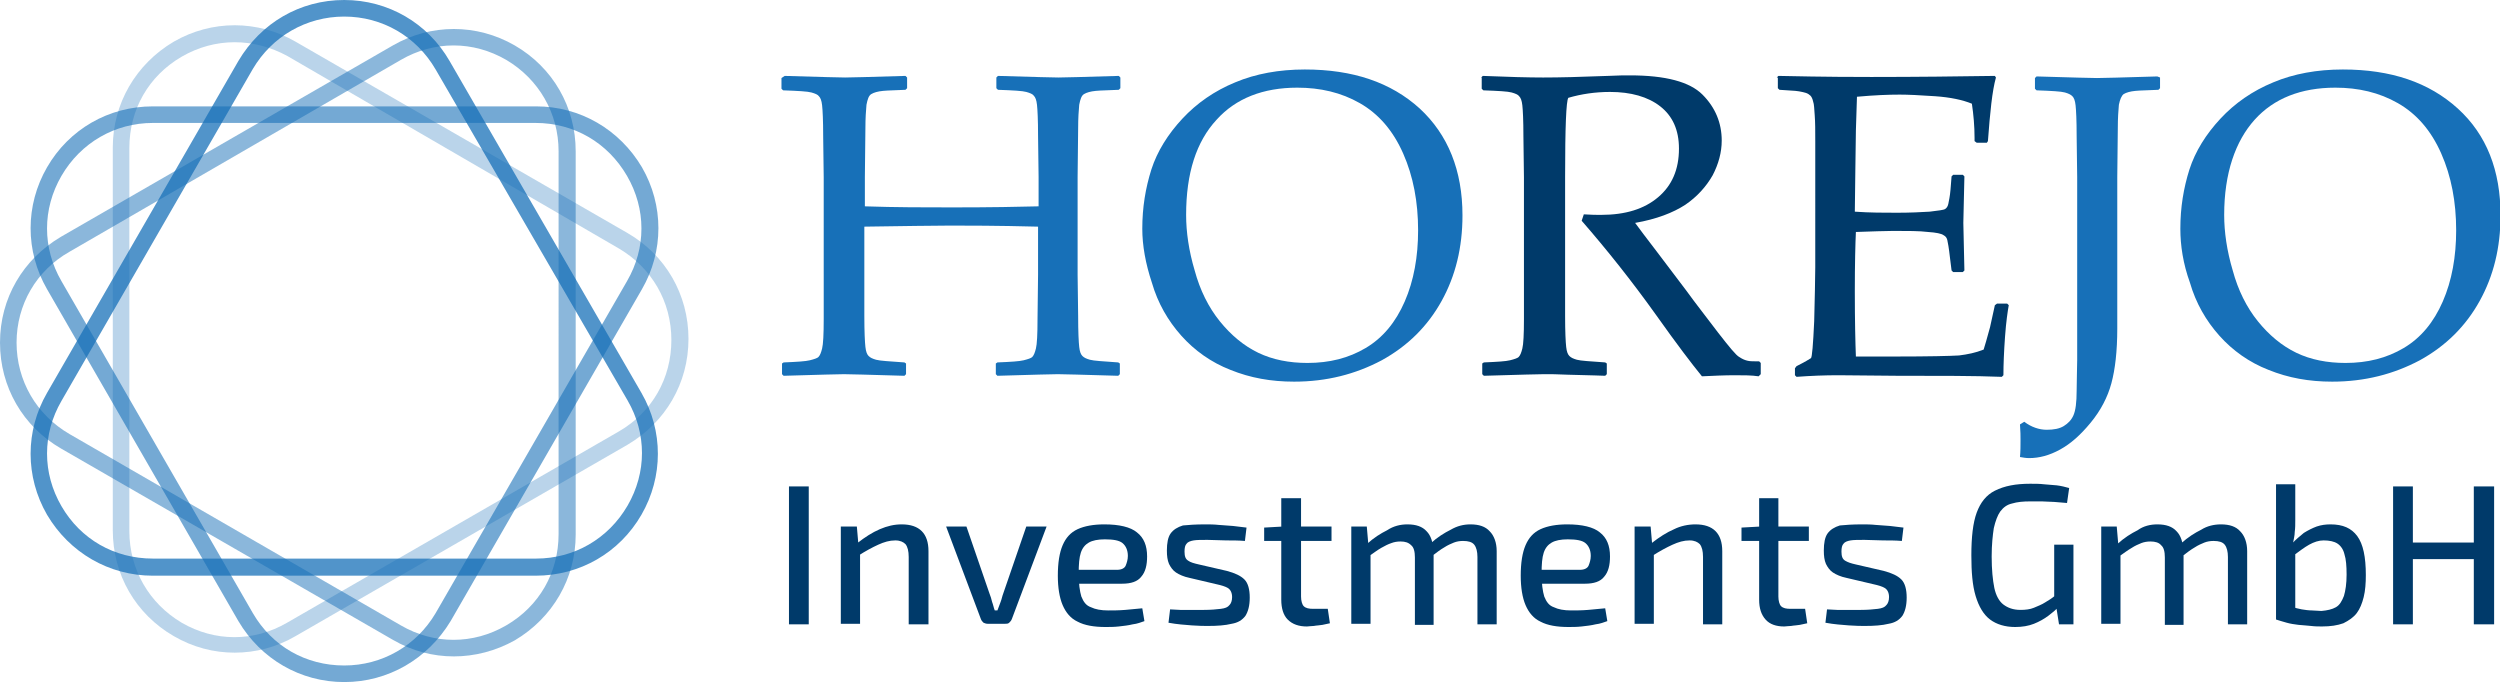 <?xml version="1.0" encoding="utf-8"?>
<!-- Generator: Adobe Illustrator 27.2.0, SVG Export Plug-In . SVG Version: 6.00 Build 0)  -->
<svg version="1.1" id="Ebene_1" xmlns="http://www.w3.org/2000/svg" xmlns:xlink="http://www.w3.org/1999/xlink" x="0px" y="0px"
	 viewBox="0 0 467.7 127.6" style="enable-background:new 0 0 467.7 127.6;" xml:space="preserve">
<style type="text/css">
	.st0{fill:#1770B8;}
	.st1{fill:#003A6A;}
	.st2{opacity:0.5;}
	.st3{opacity:0.3;}
	.st4{opacity:0.75;}
	.st5{opacity:0.6;}
</style>
<g>
	<g>
		<path class="st0" d="M146.8,14.2c6.7,0.2,10.5,0.3,11.3,0.3c0.9,0,4.6-0.1,11.3-0.3l0.3,0.3v2l-0.3,0.3c-1.8,0.1-3.2,0.1-4.2,0.2
			c-1,0.1-1.7,0.3-2.2,0.6c-0.5,0.3-0.7,1-0.9,2c-0.1,1.1-0.2,2.5-0.2,4.4l-0.1,9.1v5.5c5.8,0.2,11.2,0.2,16.4,0.2
			c7.1,0,12.4-0.1,16.1-0.2v-5.5l-0.1-7.7c0-3-0.1-4.9-0.2-5.8c-0.1-0.9-0.3-1.4-0.6-1.7c-0.2-0.3-0.7-0.5-1.4-0.7
			c-0.7-0.2-2.5-0.3-5.3-0.4l-0.3-0.3v-2l0.3-0.3c6.7,0.2,10.5,0.3,11.3,0.3c0.9,0,4.7-0.1,11.3-0.3l0.3,0.3v2l-0.3,0.3
			c-1.8,0.1-3.3,0.1-4.3,0.2c-1,0.1-1.7,0.3-2.2,0.6c-0.5,0.3-0.7,1-0.9,2c-0.1,1.1-0.2,2.5-0.2,4.4l-0.1,9.1v18.3l0.1,7.7
			c0,3,0.1,4.9,0.2,5.8c0.1,0.9,0.3,1.4,0.6,1.7c0.3,0.3,0.7,0.5,1.4,0.7c0.7,0.2,2.5,0.3,5.3,0.5l0.3,0.2v2l-0.3,0.3
			c-6.7-0.2-10.5-0.3-11.3-0.3c-0.8,0-4.6,0.1-11.3,0.3l-0.3-0.3v-2l0.3-0.2c2.5-0.1,4.1-0.2,4.9-0.4c0.8-0.2,1.4-0.4,1.6-0.6
			c0.3-0.3,0.5-0.8,0.7-1.6c0.2-0.8,0.3-2.6,0.3-5.5l0.1-8.3v-9c-7.8-0.2-13.3-0.2-16.4-0.2c-3.2,0-8.6,0.1-16.1,0.2v9l0,7.7
			c0,3,0.1,4.9,0.2,5.8c0.1,0.9,0.3,1.4,0.6,1.7c0.3,0.3,0.7,0.5,1.4,0.7c0.7,0.2,2.5,0.3,5.3,0.5l0.3,0.2v2l-0.3,0.3
			c-6.7-0.2-10.5-0.3-11.3-0.3c-0.8,0-4.6,0.1-11.3,0.3l-0.3-0.3v-2l0.3-0.2c2.5-0.1,4.1-0.2,4.9-0.4c0.8-0.2,1.4-0.4,1.6-0.6
			c0.3-0.3,0.5-0.8,0.7-1.6c0.2-0.8,0.3-2.6,0.3-5.5l0-8.3V33.2l-0.1-7.7c0-3-0.1-4.9-0.2-5.8c-0.1-0.9-0.3-1.4-0.6-1.7
			c-0.2-0.3-0.7-0.5-1.4-0.7c-0.7-0.2-2.5-0.3-5.3-0.4l-0.3-0.3v-2L146.8,14.2z"/>
		<path class="st0" d="M213.7,42.8c0-4,0.6-7.6,1.7-11.1c1.1-3.4,3.1-6.6,5.8-9.5s6-5.2,9.9-6.8c3.8-1.6,8.2-2.4,13-2.4
			c9,0,16.1,2.4,21.5,7.3c5.3,4.9,8,11.6,8,20c0,6-1.3,11.3-3.9,16c-2.6,4.7-6.3,8.4-11.2,11.1c-4.9,2.6-10.3,4-16.4,4
			c-4.3,0-8.2-0.7-11.9-2.2c-3.6-1.4-6.7-3.6-9.2-6.4c-2.5-2.8-4.4-6.1-5.5-9.9C214.3,49.3,213.7,45.9,213.7,42.8z M221.9,40.2
			c0,3.2,0.5,6.7,1.6,10.4c1,3.7,2.6,6.9,4.7,9.5c2.1,2.6,4.5,4.6,7.2,5.9c2.7,1.3,5.8,1.9,9.2,1.9c4.1,0,7.7-0.9,10.9-2.8
			c3.2-1.9,5.6-4.8,7.3-8.7c1.7-3.9,2.5-8.4,2.5-13.3c0-5.3-0.9-10.1-2.8-14.4c-1.9-4.3-4.6-7.4-8.1-9.4c-3.5-2-7.4-2.9-11.7-2.9
			c-6.4,0-11.5,2-15.1,6C223.8,26.5,221.9,32.4,221.9,40.2z"/>
		<path class="st1" d="M277.1,14.5l0.3-0.3c4.8,0.2,8.6,0.3,11.3,0.3c3,0,7-0.1,12.1-0.3c1.9-0.1,3.2-0.1,4.1-0.1
			c6.7,0,11.2,1.2,13.6,3.6c2.4,2.4,3.6,5.3,3.6,8.6c0,2.2-0.6,4.4-1.7,6.5c-1.2,2.1-2.9,4-5.1,5.5c-2.3,1.5-5.4,2.7-9.4,3.4
			c0.7,1,2.1,2.8,4,5.3l5.6,7.4c1.8,2.5,3.8,5,5.9,7.8c2.1,2.7,3.4,4.3,4,4.6c0.6,0.4,1.1,0.6,1.6,0.7c0.4,0.1,1.1,0.1,2.1,0.1
			l0.3,0.3V70l-0.4,0.4c-1.3-0.2-2.8-0.2-4.5-0.2c-1.9,0-3.9,0.1-6.1,0.2c-1.8-2.2-4.7-6-8.6-11.5c-4.5-6.3-9.2-12.2-13.9-17.6
			l0.4-1.2c1.4,0.1,2.4,0.1,3.2,0.1c4.6,0,8.1-1.1,10.7-3.3c2.6-2.2,3.9-5.2,3.9-9.1c0-3.5-1.2-6.1-3.5-7.9s-5.5-2.7-9.4-2.7
			c-2.8,0-5.4,0.4-7.8,1.1c-0.4,0.6-0.6,5.5-0.6,14.8v18.3l0,7.7c0,3,0.1,4.9,0.2,5.8c0.1,0.9,0.3,1.4,0.6,1.7
			c0.3,0.3,0.7,0.5,1.4,0.7s2.5,0.3,5.3,0.5l0.3,0.2v2l-0.3,0.3c-0.1,0-2.5-0.1-7-0.2c-1.9-0.1-3.3-0.1-4.4-0.1
			c-0.8,0-4.6,0.1-11.3,0.3l-0.3-0.3v-2l0.3-0.2c2.5-0.1,4.1-0.2,4.9-0.4c0.8-0.2,1.4-0.4,1.6-0.6c0.3-0.3,0.5-0.8,0.7-1.6
			c0.2-0.8,0.3-2.6,0.3-5.5l0-8.3V33.2l-0.1-7.7c0-3-0.1-4.9-0.2-5.8c-0.1-0.9-0.3-1.4-0.6-1.7c-0.2-0.3-0.7-0.5-1.4-0.7
			s-2.5-0.3-5.3-0.4l-0.3-0.3V14.5z"/>
		<path class="st1" d="M332.4,14.5l0.3-0.3c9,0.2,14.8,0.2,17.4,0.2c8.6,0,16.3-0.1,23.1-0.2l0.2,0.3c-0.7,2.5-1.1,6.5-1.5,11.9
			l-0.2,0.3h-1.9l-0.4-0.3c0-0.2,0-0.4,0-0.6c0-2.2-0.2-4.4-0.5-6.4c-1.7-0.7-4-1.2-6.9-1.4c-2.9-0.2-5.1-0.3-6.6-0.3
			c-2.1,0-4.7,0.1-8,0.4l-0.2,6.3l-0.1,7.2l-0.1,8c2.8,0.2,5.5,0.2,7.9,0.2c2.4,0,4.5-0.1,6.1-0.2c1.6-0.2,2.6-0.3,2.9-0.5
			c0.3-0.2,0.5-0.5,0.6-1c0.1-0.5,0.3-1.4,0.4-2.6l0.2-2.5l0.3-0.3h1.8l0.3,0.3c-0.1,2.9-0.1,5.8-0.2,8.7l0.2,8.9l-0.3,0.3h-1.8
			l-0.3-0.3l-0.3-2.4c-0.2-1.8-0.4-2.9-0.5-3.3c-0.1-0.4-0.3-0.7-0.7-0.9c-0.4-0.3-1.4-0.5-2.9-0.6c-1.6-0.2-3.8-0.2-6.5-0.2
			c-1.5,0-3.9,0.1-7,0.2c-0.1,2.2-0.2,5.9-0.2,11.1c0,5.5,0.1,9.6,0.2,12.2h7.3c6.4,0,10.4-0.1,12-0.2c1.6-0.2,3.1-0.5,4.6-1.1
			c0.2-0.6,0.6-2,1.2-4.2c0.5-2.2,0.8-3.6,0.9-4.1l0.4-0.3h1.9l0.3,0.3c-0.2,1.1-0.5,3.1-0.7,5.9c-0.2,2.8-0.3,5.2-0.3,7.2l-0.3,0.3
			c-5-0.2-11.6-0.2-19.8-0.2l-10.8-0.1c-2.5,0-5.1,0.1-7.8,0.3l-0.3-0.3v-1.3l0.3-0.4c1.6-0.8,2.4-1.3,2.7-1.5
			c0.2-0.2,0.4-2.5,0.6-6.9c0.1-4.4,0.2-7.8,0.2-10.1V35.4l0-9c0-2,0-3.5-0.1-4.8c-0.1-1.2-0.1-2.1-0.3-2.6
			c-0.1-0.5-0.3-0.9-0.5-1.1c-0.2-0.2-0.5-0.4-0.8-0.5c-0.4-0.1-1-0.3-2-0.4l-3-0.2l-0.3-0.3V14.5z"/>
		<path class="st0" d="M404.1,14.5v2l-0.3,0.3c-1.8,0.1-3.3,0.1-4.3,0.2c-1,0.1-1.7,0.3-2.2,0.6c-0.4,0.3-0.7,1-0.9,2
			c-0.1,1.1-0.2,2.5-0.2,4.4l-0.1,9.1v28.4c0,4.2-0.4,7.6-1.1,10.2c-0.7,2.6-2,5.1-3.9,7.4s-3.7,3.9-5.7,5c-2,1.1-3.9,1.6-5.8,1.6
			c-0.6,0-1.1-0.1-1.7-0.2c0.1-1.1,0.1-2.1,0.1-3.2c0-0.7,0-1.6-0.1-2.9l0.8-0.5c1.3,1,2.8,1.5,4.2,1.5c1.3,0,2.4-0.2,3.2-0.7
			c0.8-0.5,1.4-1.1,1.8-2s0.6-2.4,0.6-4.6s0.1-4.1,0.1-5.7V33.2l-0.1-7.7c0-3-0.1-4.9-0.2-5.8c-0.1-0.9-0.3-1.4-0.6-1.7
			c-0.3-0.3-0.7-0.5-1.4-0.7c-0.7-0.2-2.5-0.3-5.3-0.4l-0.3-0.3v-2l0.3-0.3c6.7,0.2,10.4,0.3,11.3,0.3c0.9,0,4.7-0.1,11.3-0.3
			L404.1,14.5z"/>
		<path class="st0" d="M407.9,42.8c0-4,0.6-7.6,1.7-11.1c1.1-3.4,3.1-6.6,5.8-9.5c2.7-2.9,6-5.2,9.9-6.8c3.8-1.6,8.2-2.4,13-2.4
			c9,0,16.1,2.4,21.5,7.3s8,11.6,8,20c0,6-1.3,11.3-3.9,16s-6.3,8.4-11.2,11.1c-4.9,2.6-10.3,4-16.4,4c-4.3,0-8.2-0.7-11.9-2.2
			c-3.6-1.4-6.7-3.6-9.2-6.4c-2.5-2.8-4.4-6.1-5.5-9.9C408.4,49.3,407.9,45.9,407.9,42.8z M416.1,40.2c0,3.2,0.5,6.7,1.6,10.4
			c1,3.7,2.6,6.9,4.7,9.5c2.1,2.6,4.5,4.6,7.2,5.9c2.7,1.3,5.8,1.9,9.2,1.9c4.1,0,7.7-0.9,10.9-2.8c3.2-1.9,5.6-4.8,7.3-8.7
			c1.7-3.9,2.5-8.4,2.5-13.3c0-5.3-0.9-10.1-2.8-14.4s-4.6-7.4-8.1-9.4c-3.5-2-7.4-2.9-11.7-2.9c-6.4,0-11.5,2-15.1,6
			S416.1,32.4,416.1,40.2z"/>
		<path class="st1" d="M151.3,91v25.8h-3.7V91H151.3z"/>
		<path class="st1" d="M160.3,98.5l0.3,3.5l0.3,0.5v14.2h-3.6V98.5H160.3z M168.7,98.1c3.3,0,5,1.7,5,5v13.7H170v-12.6
			c0-1.1-0.2-1.9-0.6-2.4c-0.4-0.4-1-0.7-1.9-0.7c-1.1,0-2.1,0.3-3.2,0.8c-1.1,0.5-2.4,1.2-3.8,2.1l-0.1-2.4c1.4-1.1,2.8-2,4.2-2.6
			S167.3,98.1,168.7,98.1z"/>
		<path class="st1" d="M195.8,98.5l-6.5,17.3c-0.1,0.3-0.3,0.5-0.5,0.7c-0.2,0.2-0.5,0.2-0.8,0.2h-3.2c-0.3,0-0.6-0.1-0.8-0.2
			c-0.2-0.2-0.4-0.4-0.5-0.7l-6.5-17.3h3.8l4.3,12.5c0.2,0.5,0.4,1.1,0.5,1.6c0.2,0.5,0.3,1.1,0.5,1.6h0.5c0.2-0.5,0.4-1.1,0.6-1.6
			c0.2-0.5,0.3-1.1,0.5-1.6l4.3-12.5H195.8z"/>
		<path class="st1" d="M206.6,98.1c2.8,0,4.9,0.5,6.1,1.5c1.3,1,1.9,2.5,1.9,4.5c0,1.6-0.3,2.9-1.1,3.8c-0.7,0.9-1.9,1.3-3.6,1.3
			h-10.5v-2.6h9.6c0.8,0,1.4-0.3,1.6-0.8c0.2-0.5,0.4-1.1,0.4-1.8c0-1.1-0.4-1.9-1-2.4c-0.6-0.5-1.7-0.7-3.3-0.7
			c-1.3,0-2.3,0.2-3,0.6c-0.7,0.4-1.2,1-1.5,1.9c-0.3,0.9-0.4,2.2-0.4,3.9c0,1.9,0.2,3.3,0.5,4.3c0.4,1,0.9,1.7,1.8,2
			c0.8,0.4,1.9,0.6,3.2,0.6c0.9,0,2,0,3.2-0.1c1.2-0.1,2.3-0.2,3.2-0.3l0.4,2.4c-0.6,0.2-1.3,0.5-2.2,0.6c-0.8,0.2-1.7,0.3-2.6,0.4
			s-1.7,0.1-2.5,0.1c-2.1,0-3.9-0.3-5.2-1c-1.3-0.6-2.2-1.7-2.8-3.1c-0.6-1.4-0.9-3.3-0.9-5.5c0-2.4,0.3-4.3,0.9-5.7
			c0.6-1.4,1.5-2.4,2.8-3S204.6,98.1,206.6,98.1z"/>
		<path class="st1" d="M225.4,98.1c0.8,0,1.7,0,2.6,0.1c0.9,0.1,1.8,0.1,2.7,0.2c0.9,0.1,1.7,0.2,2.5,0.3l-0.3,2.5
			c-1.2-0.1-2.3-0.1-3.5-0.1c-1.2,0-2.3-0.1-3.5-0.1c-1.1,0-2,0-2.6,0.1s-1.1,0.3-1.3,0.6c-0.3,0.3-0.4,0.8-0.4,1.5
			c0,0.9,0.2,1.4,0.7,1.7c0.4,0.3,1.1,0.5,2,0.7l5.2,1.2c1.5,0.4,2.6,0.9,3.3,1.6c0.7,0.7,1,1.9,1,3.4c0,1.5-0.3,2.6-0.8,3.4
			c-0.6,0.8-1.4,1.3-2.6,1.5c-1.2,0.3-2.7,0.4-4.4,0.4c-0.7,0-1.7,0-3-0.1c-1.3-0.1-2.8-0.2-4.4-0.5l0.3-2.5c0.6,0,1.2,0.1,1.9,0.1
			c0.7,0,1.4,0,2.1,0s1.5,0,2.3,0c1.3,0,2.4-0.1,3.2-0.2c0.8-0.1,1.3-0.3,1.6-0.7c0.3-0.3,0.5-0.8,0.5-1.5c0-0.8-0.3-1.4-0.8-1.7
			c-0.5-0.3-1.2-0.5-2.1-0.7l-5.1-1.2c-1-0.2-1.9-0.6-2.5-1c-0.6-0.4-1-1-1.3-1.6c-0.3-0.7-0.4-1.5-0.4-2.5c0-1.4,0.2-2.5,0.7-3.2
			c0.5-0.7,1.3-1.2,2.3-1.5C222.3,98.2,223.7,98.1,225.4,98.1z"/>
		<path class="st1" d="M249.1,98.5v2.7h-12.6v-2.5l3.6-0.2H249.1z M243.4,93.2v18.4c0,0.8,0.2,1.5,0.5,1.8c0.4,0.4,1,0.5,1.8,0.5
			h2.7l0.4,2.7c-0.4,0.1-0.9,0.2-1.4,0.3c-0.5,0.1-1.1,0.1-1.6,0.2c-0.5,0-1,0.1-1.3,0.1c-1.5,0-2.7-0.4-3.6-1.3
			c-0.8-0.8-1.2-2.1-1.2-3.7v-19H243.4z"/>
		<path class="st1" d="M255.7,98.5l0.3,3.5l0.4,0.5v14.2h-3.6V98.5H255.7z M263.3,98.1c1.6,0,2.8,0.4,3.6,1.3
			c0.8,0.8,1.2,2.1,1.3,3.8v13.7h-3.5v-12.6c0-1.1-0.2-1.9-0.7-2.3c-0.5-0.5-1.1-0.7-2-0.7c-0.6,0-1.2,0.1-1.7,0.3
			c-0.6,0.2-1.2,0.5-1.9,0.9c-0.7,0.4-1.5,1-2.5,1.7l-0.2-2.4c1.3-1.2,2.6-2,3.8-2.6C260.7,98.4,262,98.1,263.3,98.1z M275.1,98.1
			c1.6,0,2.8,0.4,3.6,1.3c0.8,0.8,1.3,2.1,1.3,3.7v13.7h-3.6v-12.6c0-1-0.2-1.8-0.6-2.3c-0.4-0.5-1.1-0.7-2.1-0.7
			c-0.6,0-1.2,0.1-1.7,0.3c-0.5,0.2-1.2,0.5-1.8,0.9c-0.7,0.4-1.5,1-2.4,1.7l-0.2-2.4c1.3-1.2,2.6-2,3.8-2.6
			C272.6,98.4,273.8,98.1,275.1,98.1z"/>
		<path class="st1" d="M293.2,98.1c2.8,0,4.9,0.5,6.1,1.5c1.3,1,1.9,2.5,1.9,4.5c0,1.6-0.3,2.9-1.1,3.8c-0.7,0.9-1.9,1.3-3.6,1.3
			H286v-2.6h9.6c0.8,0,1.4-0.3,1.6-0.8c0.2-0.5,0.4-1.1,0.4-1.8c0-1.1-0.4-1.9-1-2.4c-0.6-0.5-1.7-0.7-3.3-0.7c-1.3,0-2.3,0.2-3,0.6
			c-0.7,0.4-1.2,1-1.5,1.9c-0.3,0.9-0.4,2.2-0.4,3.9c0,1.9,0.2,3.3,0.5,4.3c0.4,1,0.9,1.7,1.8,2c0.8,0.4,1.9,0.6,3.2,0.6
			c0.9,0,2,0,3.2-0.1c1.2-0.1,2.3-0.2,3.2-0.3l0.4,2.4c-0.6,0.2-1.3,0.5-2.2,0.6c-0.8,0.2-1.7,0.3-2.6,0.4c-0.9,0.1-1.7,0.1-2.5,0.1
			c-2.1,0-3.9-0.3-5.2-1c-1.3-0.6-2.2-1.7-2.8-3.1c-0.6-1.4-0.9-3.3-0.9-5.5c0-2.4,0.3-4.3,0.9-5.7c0.6-1.4,1.5-2.4,2.8-3
			S291.2,98.1,293.2,98.1z"/>
		<path class="st1" d="M308.8,98.5l0.3,3.5l0.3,0.5v14.2h-3.6V98.5H308.8z M317.2,98.1c3.3,0,5,1.7,5,5v13.7h-3.6v-12.6
			c0-1.1-0.2-1.9-0.6-2.4c-0.4-0.4-1-0.7-1.9-0.7c-1.1,0-2.1,0.3-3.2,0.8c-1.1,0.5-2.4,1.2-3.8,2.1l-0.1-2.4c1.4-1.1,2.8-2,4.2-2.6
			C314.4,98.4,315.8,98.1,317.2,98.1z"/>
		<path class="st1" d="M338.4,98.5v2.7h-12.6v-2.5l3.6-0.2H338.4z M332.7,93.2v18.4c0,0.8,0.2,1.5,0.5,1.8c0.4,0.4,1,0.5,1.8,0.5
			h2.7l0.4,2.7c-0.4,0.1-0.9,0.2-1.4,0.3c-0.5,0.1-1.1,0.1-1.6,0.2c-0.5,0-1,0.1-1.3,0.1c-1.5,0-2.7-0.4-3.5-1.3s-1.2-2.1-1.2-3.7
			v-19H332.7z"/>
		<path class="st1" d="M348.3,98.1c0.8,0,1.7,0,2.6,0.1c0.9,0.1,1.8,0.1,2.7,0.2c0.9,0.1,1.7,0.2,2.5,0.3l-0.3,2.5
			c-1.2-0.1-2.3-0.1-3.5-0.1c-1.2,0-2.3-0.1-3.5-0.1c-1.1,0-2,0-2.6,0.1c-0.6,0.1-1.1,0.3-1.3,0.6c-0.3,0.3-0.4,0.8-0.4,1.5
			c0,0.9,0.2,1.4,0.7,1.7s1.1,0.5,2,0.7l5.2,1.2c1.5,0.4,2.6,0.9,3.3,1.6c0.7,0.7,1,1.9,1,3.4c0,1.5-0.3,2.6-0.8,3.4
			c-0.6,0.8-1.4,1.3-2.6,1.5c-1.2,0.3-2.7,0.4-4.4,0.4c-0.7,0-1.7,0-3-0.1c-1.3-0.1-2.8-0.2-4.4-0.5l0.3-2.5c0.6,0,1.2,0.1,1.9,0.1
			c0.7,0,1.4,0,2.1,0c0.8,0,1.5,0,2.3,0c1.3,0,2.4-0.1,3.2-0.2c0.8-0.1,1.3-0.3,1.6-0.7c0.3-0.3,0.5-0.8,0.5-1.5
			c0-0.8-0.3-1.4-0.8-1.7c-0.5-0.3-1.2-0.5-2.1-0.7l-5.1-1.2c-1-0.2-1.9-0.6-2.5-1c-0.6-0.4-1-1-1.3-1.6c-0.3-0.7-0.4-1.5-0.4-2.5
			c0-1.4,0.2-2.5,0.7-3.2c0.5-0.7,1.3-1.2,2.3-1.5C345.2,98.2,346.6,98.1,348.3,98.1z"/>
		<path class="st1" d="M379.8,90.5c0.9,0,1.8,0,2.6,0.1c0.8,0.1,1.6,0.1,2.4,0.2s1.6,0.3,2.3,0.5l-0.4,2.8c-0.8-0.1-1.6-0.1-2.4-0.2
			c-0.8,0-1.6-0.1-2.3-0.1c-0.7,0-1.5,0-2.2,0c-1.3,0-2.4,0.1-3.4,0.4c-0.9,0.2-1.6,0.7-2.2,1.5c-0.5,0.7-0.9,1.8-1.2,3.1
			c-0.2,1.3-0.4,3.1-0.4,5.3c0,2.5,0.2,4.4,0.5,5.9c0.3,1.4,0.9,2.5,1.7,3.1c0.8,0.6,1.8,1,3.2,1c0.9,0,1.8-0.1,2.5-0.4
			s1.5-0.6,2.1-1c0.7-0.4,1.3-0.8,1.9-1.3l0.5,2.2c-0.4,0.5-1,1-1.8,1.6s-1.7,1.1-2.7,1.5c-1,0.4-2.2,0.6-3.5,0.6
			c-1.9,0-3.5-0.5-4.7-1.4c-1.2-0.9-2.1-2.4-2.7-4.4c-0.6-2-0.8-4.5-0.8-7.6c0-3.4,0.3-6.1,1-8c0.7-1.9,1.8-3.3,3.4-4.1
			C375,90.9,377.1,90.5,379.8,90.5z M387.9,101.9v14.9h-2.7l-0.6-3.8l-0.3-0.8v-10.3H387.9z"/>
		<path class="st1" d="M396,98.5l0.3,3.5l0.4,0.5v14.2h-3.6V98.5H396z M403.6,98.1c1.6,0,2.8,0.4,3.6,1.3c0.8,0.8,1.2,2.1,1.3,3.8
			v13.7H405v-12.6c0-1.1-0.2-1.9-0.7-2.3c-0.4-0.5-1.1-0.7-2-0.7c-0.6,0-1.2,0.1-1.7,0.3c-0.5,0.2-1.2,0.5-1.8,0.9
			c-0.7,0.4-1.5,1-2.5,1.7l-0.2-2.4c1.3-1.2,2.6-2,3.8-2.6C401,98.4,402.3,98.1,403.6,98.1z M415.5,98.1c1.6,0,2.8,0.4,3.6,1.3
			c0.8,0.8,1.3,2.1,1.3,3.7v13.7h-3.6v-12.6c0-1-0.2-1.8-0.6-2.3c-0.4-0.5-1.1-0.7-2.1-0.7c-0.6,0-1.2,0.1-1.7,0.3
			c-0.5,0.2-1.2,0.5-1.8,0.9c-0.7,0.4-1.5,1-2.4,1.7l-0.2-2.4c1.3-1.2,2.6-2,3.8-2.6C412.9,98.4,414.2,98.1,415.5,98.1z"/>
		<path class="st1" d="M429.4,90.6v6.7c0,0.8,0,1.5-0.1,2.2c0,0.7-0.2,1.4-0.3,2l0.4,0.5l0,14.1l-3.6-0.2V90.6H429.4z M436,98.1
			c2.3,0,3.9,0.7,5,2.2c1.1,1.5,1.6,3.9,1.6,7.3c0,1.5-0.1,2.9-0.4,4.1c-0.3,1.2-0.7,2.2-1.3,3c-0.6,0.8-1.5,1.4-2.5,1.9
			c-1.1,0.4-2.4,0.6-4,0.6c-0.6,0-1.3,0-2.1-0.1c-0.7-0.1-1.5-0.1-2.3-0.2c-0.8-0.1-1.5-0.2-2.2-0.4c-0.7-0.2-1.4-0.4-2-0.6l2.9-2.4
			c0.6,0.2,1.3,0.4,1.9,0.5c0.6,0.1,1.3,0.2,1.9,0.2c0.6,0,1.2,0.1,1.8,0.1c1.1-0.1,2-0.3,2.7-0.7c0.7-0.4,1.1-1.1,1.5-2.1
			c0.3-1,0.5-2.3,0.5-4c0-1.6-0.1-2.9-0.4-3.8c-0.2-0.9-0.7-1.6-1.3-2c-0.6-0.4-1.5-0.6-2.6-0.6c-0.9,0-1.8,0.3-2.7,0.8
			c-0.9,0.5-1.8,1.2-2.9,2l-0.3-2.2c0.7-0.8,1.5-1.4,2.2-2c0.8-0.5,1.6-0.9,2.4-1.2C434.3,98.2,435.1,98.1,436,98.1z"/>
		<path class="st1" d="M451.4,91v25.8h-3.7V91H451.4z M463.2,101.5v3.1h-12.1v-3.1H463.2z M466.6,91v25.8h-3.8V91H466.6z"/>
	</g>
	<g>
		<g class="st2">
			<path class="st0" d="M84.9,122.8c-3.9,0-7.8-1-11.4-3.1L11.4,83.9C4.3,79.8,0,72.4,0,64.1s4.3-15.6,11.4-19.8L73.5,8.5
				c7.1-4.1,15.7-4.1,22.8,0c7.1,4.1,11.4,11.5,11.4,19.8V100c0,8.2-4.3,15.6-11.4,19.8C92.7,121.8,88.8,122.8,84.9,122.8z
				 M74.2,9.9l0.8,1.3L13,47.1C6.8,50.6,3.1,57,3.1,64.1S6.8,77.6,13,81.2L75,117c6.2,3.6,13.5,3.6,19.7,0c6.2-3.6,9.8-9.9,9.8-17.1
				V28.3c0-7.1-3.7-13.5-9.8-17.1c-6.2-3.6-13.5-3.6-19.7,0L74.2,9.9z"/>
		</g>
		<g class="st3">
			<path class="st0" d="M43.9,122.1c-3.9,0-7.8-1-11.4-3.1c-7.1-4.1-11.4-11.5-11.4-19.8V27.6c0-8.2,4.3-15.6,11.4-19.8
				c7.1-4.1,15.7-4.1,22.8,0l62.1,35.8c7.1,4.1,11.4,11.5,11.4,19.8s-4.3,15.6-11.4,19.8L55.3,119C51.7,121.1,47.8,122.1,43.9,122.1
				z M43.9,7.9c-3.4,0-6.8,0.9-9.9,2.7c-6.2,3.6-9.8,9.9-9.8,17.1v71.7c0,7.1,3.7,13.5,9.8,17.1c6.2,3.6,13.5,3.6,19.7,0l0.8,1.3
				l-0.8-1.3l62.1-35.8c6.2-3.6,9.8-9.9,9.8-17.1s-3.7-13.5-9.8-17.1L53.8,10.5C50.7,8.8,47.3,7.9,43.9,7.9z"/>
		</g>
		<g class="st4">
			<path class="st0" d="M100.2,107.7H28.6c-8.2,0-15.6-4.3-19.8-11.4c-4.1-7.1-4.1-15.7,0-22.8l35.8-62.1C48.8,4.3,56.1,0,64.4,0
				C72.6,0,80,4.3,84.1,11.4L120,73.5c4.1,7.1,4.1,15.7,0,22.8C115.9,103.4,108.5,107.7,100.2,107.7z M64.4,3.1
				c-7.1,0-13.5,3.7-17.1,9.8L11.5,75c-3.6,6.2-3.6,13.5,0,19.7c3.6,6.2,9.9,9.8,17.1,9.8h71.7c7.1,0,13.5-3.7,17.1-9.9
				c3.6-6.2,3.6-13.5,0-19.7L81.5,13C77.9,6.8,71.5,3.1,64.4,3.1z"/>
		</g>
		<g class="st5">
			<path class="st0" d="M64.4,127.6c-8.2,0-15.6-4.3-19.8-11.4L8.8,54.1c-4.1-7.1-4.1-15.7,0-22.8c4.1-7.1,11.5-11.4,19.8-11.4h71.7
				c8.2,0,15.6,4.3,19.8,11.4c4.1,7.1,4.1,15.7,0,22.8l-35.8,62.1C80,123.3,72.6,127.6,64.4,127.6z M28.6,23
				c-7.1,0-13.5,3.7-17.1,9.9c-3.6,6.2-3.6,13.5,0,19.7l35.8,62.1c3.6,6.2,9.9,9.8,17.1,9.8c7.1,0,13.5-3.7,17.1-9.8l35.8-62.1
				c3.6-6.2,3.6-13.5,0-19.7c-3.6-6.2-9.9-9.9-17.1-9.9H28.6z"/>
		</g>
	</g>
</g>
</svg>
